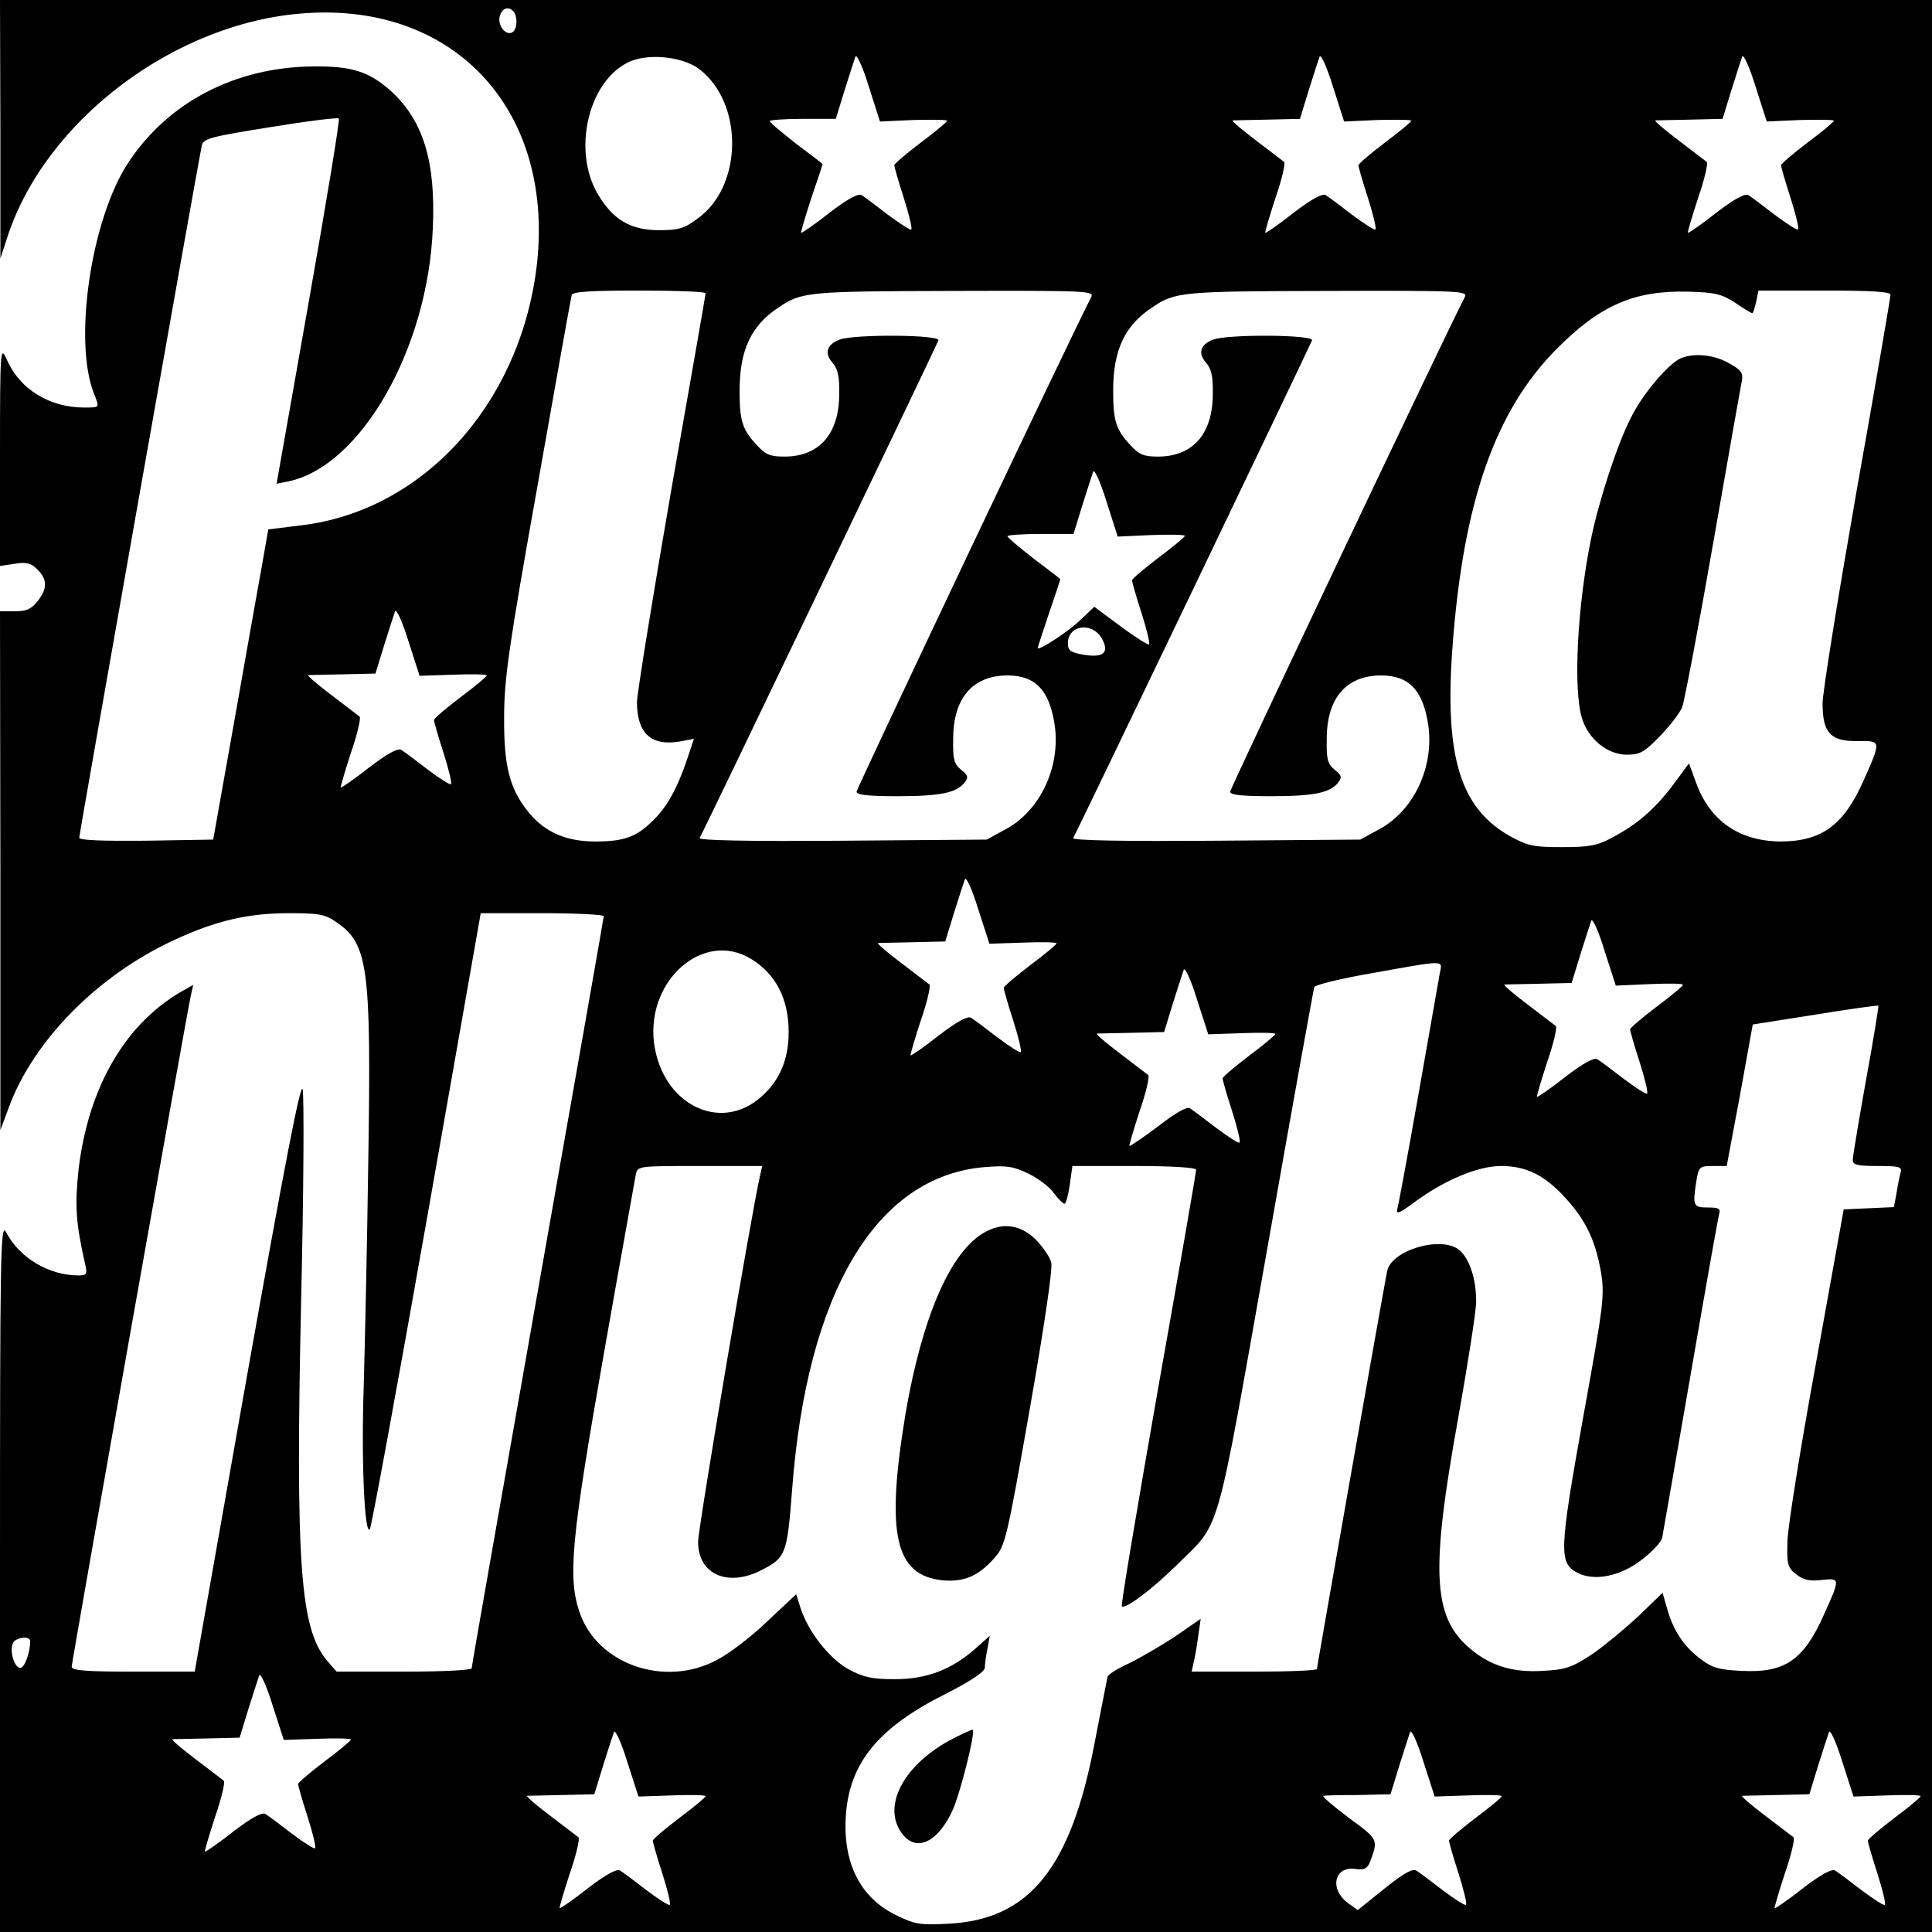 <?xml version="1.0" standalone="no"?>
<!DOCTYPE svg PUBLIC "-//W3C//DTD SVG 20010904//EN"
 "http://www.w3.org/TR/2001/REC-SVG-20010904/DTD/svg10.dtd">
<svg version="1.0" xmlns="http://www.w3.org/2000/svg"
 width="512pt" height="512pt" viewBox="0 0 512 512"
 preserveAspectRatio="xMidYMid meet">
<g transform="translate(0,512) scale(0.1,-0.1)"
fill="#000000" stroke="none">
<path d="M1 4778 l0 -343 18 55 c100 311 446 572 790 595 402 28 666 -265 612
-681 -48 -360 -302 -637 -621 -676 l-89 -11 -16 -91 c-9 -50 -42 -235 -73
-411 l-57 -320 -178 -3 c-114 -1 -177 1 -177 8 0 10 316 1796 325 1835 4 18
25 23 181 48 97 16 178 26 182 23 3 -3 -33 -222 -80 -487 l-85 -481 30 6 c192
39 371 350 384 671 8 176 -25 284 -109 362 -59 53 -104 68 -208 67 -208 -2
-387 -96 -492 -258 -97 -150 -144 -470 -89 -609 15 -38 16 -37 -26 -37 -91 0
-170 48 -204 125 -18 40 -19 39 -19 -253 l0 -292 39 6 c31 5 43 2 60 -15 27
-27 27 -51 0 -85 -16 -20 -29 -26 -60 -26 l-39 0 1 -687 0 -688 23 62 c66 177
236 349 438 442 110 51 195 71 305 71 77 0 95 -3 123 -23 86 -57 94 -119 86
-632 -3 -220 -9 -488 -12 -596 -7 -198 2 -398 16 -382 4 4 72 374 151 821
l143 812 163 0 c90 0 163 -4 163 -8 0 -4 -79 -452 -175 -995 -96 -544 -175
-992 -175 -998 0 -5 -73 -9 -179 -9 l-179 0 -26 30 c-71 85 -83 260 -68 954 7
292 8 544 4 559 -5 21 -45 -184 -147 -757 l-139 -786 -163 0 c-126 0 -163 3
-163 13 0 12 303 1721 316 1780 l6 27 -35 -20 c-148 -87 -244 -256 -269 -471
-10 -96 -7 -140 18 -251 6 -25 3 -28 -18 -28 -79 0 -157 47 -192 115 -15 27
-16 -53 -16 -912 l0 -943 2560 0 2560 0 0 2560 0 2560 -2560 0 -2560 0 1 -342z
m1367 293 c2 -13 -1 -28 -7 -34 -17 -17 -45 15 -36 42 9 29 39 23 43 -8z
m1053 -269 c49 1 89 1 89 -2 0 -3 -31 -29 -70 -58 -38 -29 -70 -56 -70 -60 0
-4 11 -43 25 -86 14 -44 23 -81 20 -84 -2 -3 -30 15 -62 39 -31 24 -63 48 -70
52 -9 5 -38 -11 -85 -47 -39 -31 -73 -54 -75 -53 -1 2 11 43 27 92 17 49 30
89 30 90 0 1 -31 25 -70 54 -38 30 -70 56 -70 60 0 3 39 6 87 6 l88 0 23 75
c13 41 26 82 29 90 3 8 19 -26 35 -78 l30 -94 89 4z m1230 0 c49 1 89 1 89 -2
0 -3 -31 -29 -70 -58 -38 -29 -70 -56 -70 -60 0 -4 11 -43 25 -86 14 -44 23
-81 20 -84 -2 -3 -30 15 -62 39 -31 24 -63 48 -70 52 -9 5 -38 -11 -85 -47
-39 -31 -73 -54 -75 -53 -1 2 11 43 27 92 17 49 27 92 23 96 -5 4 -39 30 -76
58 -37 28 -64 51 -60 52 4 0 46 1 93 2 l85 2 23 75 c13 41 26 82 29 90 3 8 19
-26 35 -78 l30 -94 89 4z m1120 0 c49 1 89 1 89 -2 0 -3 -31 -29 -70 -58 -38
-29 -70 -56 -70 -60 0 -4 11 -43 25 -86 14 -44 23 -81 20 -84 -2 -3 -30 15
-62 39 -31 24 -63 48 -70 52 -9 5 -38 -11 -85 -47 -39 -31 -73 -54 -75 -53 -1
2 11 43 27 92 17 49 27 92 23 96 -5 4 -39 30 -76 58 -37 28 -64 51 -60 52 4 0
46 1 93 2 l85 2 23 75 c13 41 26 82 29 90 3 8 19 -26 35 -78 l30 -94 89 4z
m-2918 135 c118 -90 116 -310 -4 -396 -36 -27 -51 -31 -103 -31 -75 0 -122 28
-162 96 -67 114 -26 295 79 348 50 26 145 17 190 -17z m17 -594 c0 -3 -41
-238 -91 -521 -49 -283 -90 -536 -91 -562 0 -83 37 -118 114 -105 l37 7 -18
-54 c-27 -80 -55 -129 -93 -165 -43 -42 -76 -53 -151 -53 -77 0 -133 25 -175
76 -51 62 -67 122 -66 254 0 99 12 185 88 610 48 272 89 501 91 508 3 9 48 12
180 12 96 0 175 -3 175 -7z m1022 -10 c-51 -98 -622 -1303 -622 -1311 0 -9 33
-12 109 -12 113 0 157 9 178 37 10 13 8 19 -10 33 -19 16 -22 28 -21 82 0 108
52 168 144 168 74 0 111 -39 125 -131 16 -110 -37 -225 -127 -275 l-53 -29
-383 -3 c-251 -2 -382 1 -378 7 7 10 623 1295 633 1319 6 15 -221 17 -262 2
-34 -13 -41 -36 -19 -61 14 -16 19 -36 18 -83 0 -106 -53 -166 -145 -166 -37
0 -50 5 -71 28 -41 43 -48 66 -48 147 0 106 30 172 103 220 61 42 80 43 465
44 352 1 372 0 364 -16z m990 0 c-51 -98 -622 -1303 -622 -1311 0 -9 33 -12
109 -12 113 0 157 9 178 37 10 13 8 19 -10 33 -19 16 -22 28 -21 82 0 108 52
168 144 168 74 0 111 -39 125 -131 16 -110 -37 -225 -127 -275 l-53 -29 -383
-3 c-251 -2 -382 1 -378 7 7 10 623 1295 633 1319 6 15 -221 17 -262 2 -34
-13 -41 -36 -19 -61 14 -16 19 -36 18 -83 0 -106 -53 -166 -145 -166 -37 0
-50 5 -71 28 -41 43 -48 66 -48 147 0 106 30 172 103 220 61 42 80 43 465 44
352 1 372 0 364 -16z m716 -15 c23 -16 43 -28 46 -28 2 0 6 14 10 30 l6 30
175 0 c123 0 175 -3 175 -11 0 -7 -40 -241 -90 -521 -49 -280 -90 -533 -90
-562 0 -78 21 -101 93 -100 63 1 63 2 15 -106 -52 -117 -111 -160 -220 -160
-110 1 -188 56 -224 158 l-18 49 -43 -58 c-49 -65 -96 -105 -163 -140 -37 -20
-60 -24 -130 -24 -75 0 -91 3 -138 29 -132 74 -174 210 -153 498 28 386 113
629 276 793 116 117 207 156 351 152 69 -2 86 -6 122 -29z m-1547 -616 c49 2
89 1 89 -2 0 -3 -31 -29 -70 -58 -38 -29 -70 -56 -70 -60 0 -4 11 -43 25 -86
14 -44 23 -81 20 -84 -2 -2 -36 19 -75 48 l-70 52 -38 -36 c-31 -30 -112 -83
-112 -73 0 2 14 43 30 92 17 49 30 89 30 90 0 1 -31 25 -70 54 -38 30 -70 56
-70 60 0 3 39 6 87 6 l88 0 23 75 c13 41 26 82 29 90 3 8 19 -26 35 -78 l30
-94 89 4z m-1850 -370 c49 2 89 1 89 -2 0 -3 -31 -29 -70 -58 -38 -29 -70 -56
-70 -60 0 -4 11 -43 25 -86 14 -44 23 -81 20 -84 -2 -3 -30 15 -62 39 -31 24
-63 48 -70 52 -9 5 -38 -11 -85 -47 -39 -31 -73 -54 -75 -53 -1 2 11 43 27 92
17 49 27 92 23 96 -5 4 -39 30 -76 58 -37 28 -64 51 -60 52 4 0 46 1 93 2 l85
2 23 75 c13 41 26 82 29 90 3 8 19 -26 35 -78 l30 -93 89 3z m1719 96 c21 -38
4 -52 -49 -43 -34 6 -41 11 -41 30 0 49 64 58 90 13z m-209 -806 c49 2 89 1
89 -2 0 -3 -31 -29 -70 -58 -38 -29 -70 -56 -70 -60 0 -4 11 -43 25 -86 14
-44 23 -81 20 -84 -2 -3 -30 15 -62 39 -31 24 -63 48 -70 52 -9 5 -38 -11 -85
-47 -39 -31 -73 -54 -75 -53 -1 2 11 43 27 92 17 49 27 92 23 96 -5 4 -39 30
-76 58 -37 28 -64 51 -60 52 4 0 46 1 93 2 l85 2 23 75 c13 41 26 82 29 90 3
8 19 -26 35 -78 l30 -93 89 3z m1660 -110 c49 2 89 2 89 -2 0 -3 -31 -29 -70
-58 -38 -29 -70 -56 -70 -60 0 -4 11 -43 25 -86 14 -44 23 -81 20 -84 -2 -3
-30 15 -62 39 -31 24 -63 48 -70 52 -9 5 -38 -11 -85 -47 -39 -31 -73 -54 -75
-53 -1 2 11 43 27 92 17 49 27 92 23 96 -5 4 -39 30 -76 58 -37 28 -64 51 -60
52 4 0 46 1 93 2 l85 2 23 75 c13 41 26 82 29 90 3 8 19 -26 35 -79 l30 -93
89 4z m-2381 67 c66 -40 100 -106 100 -194 0 -73 -24 -129 -73 -172 -110 -97
-264 -18 -284 145 -19 166 132 297 257 221z m1826 -36 c-3 -16 -28 -158 -56
-318 -28 -159 -54 -299 -57 -309 -4 -15 5 -12 44 17 81 60 170 97 231 97 66 0
115 -24 169 -83 55 -60 80 -112 95 -194 11 -65 9 -83 -47 -392 -63 -352 -64
-383 -15 -409 45 -23 113 -10 170 34 28 21 53 48 55 59 2 11 36 205 75 430 39
226 73 418 76 428 4 14 -1 17 -30 17 -39 0 -41 4 -30 73 6 35 9 37 43 37 l37
0 35 187 34 188 165 26 c91 15 166 25 168 24 1 -1 -13 -90 -33 -198 -19 -107
-35 -202 -35 -211 0 -13 12 -16 66 -16 57 0 65 -2 61 -17 -3 -10 -8 -35 -11
-55 l-7 -37 -67 -3 -66 -3 -73 -405 c-41 -223 -75 -436 -76 -473 -2 -63 0 -71
23 -89 19 -15 35 -19 68 -15 49 5 49 4 6 -91 -54 -122 -104 -156 -219 -150
-60 3 -78 8 -109 32 -45 34 -72 76 -88 133 l-12 42 -65 -63 c-37 -34 -92 -80
-125 -102 -51 -33 -67 -39 -128 -42 -83 -5 -143 15 -199 65 -92 83 -97 205
-25 603 26 146 48 286 48 311 0 59 -17 111 -43 135 -46 41 -182 2 -193 -55
-10 -49 -186 -1048 -186 -1054 0 -4 -75 -7 -166 -7 l-166 0 5 23 c3 12 9 43
12 69 l7 48 -68 -47 c-38 -25 -93 -57 -122 -71 -29 -13 -55 -29 -57 -36 -1 -6
-17 -85 -34 -174 -63 -333 -173 -469 -387 -480 -76 -4 -89 -2 -140 23 -96 47
-142 141 -132 269 11 136 87 228 262 316 71 36 106 60 106 71 0 9 3 32 7 50
l6 34 -38 -34 c-64 -56 -129 -81 -214 -81 -61 0 -82 5 -122 26 -52 29 -108
101 -128 164 l-11 35 -76 -71 c-41 -40 -101 -86 -134 -103 -138 -74 -317 -12
-364 126 -32 93 -22 194 64 684 44 250 83 464 85 477 5 22 7 22 170 22 l165 0
-5 -22 c-21 -87 -165 -938 -165 -974 0 -86 78 -121 168 -75 64 33 68 41 81
211 39 525 223 833 510 857 59 5 76 2 116 -17 25 -12 56 -35 67 -51 12 -16 25
-29 29 -29 4 0 10 23 14 50 l7 50 164 0 c98 0 164 -4 164 -10 0 -5 -45 -266
-101 -580 -55 -314 -99 -574 -96 -577 9 -8 79 44 144 108 120 119 102 55 240
832 67 380 124 696 126 701 2 6 71 23 153 37 195 35 187 35 180 2z m-525 -161
c49 2 89 1 89 -2 0 -3 -31 -29 -70 -58 -38 -29 -70 -56 -70 -60 0 -4 11 -43
25 -86 14 -44 23 -81 20 -84 -2 -3 -30 15 -62 39 -31 24 -63 48 -70 52 -8 5
-39 -13 -84 -48 -40 -30 -74 -53 -76 -52 -1 2 11 43 27 92 17 49 27 92 23 96
-5 4 -39 30 -76 58 -37 28 -64 51 -60 52 4 0 46 1 93 2 l85 2 23 75 c13 41 26
82 29 90 3 8 19 -26 35 -78 l30 -93 89 3z m-3211 -1611 c0 -31 -15 -71 -26
-71 -16 0 -29 43 -20 65 6 16 46 21 46 6z m761 -259 c49 2 89 1 89 -2 0 -3
-31 -29 -70 -58 -38 -29 -70 -56 -70 -60 0 -4 11 -43 25 -86 14 -44 23 -81 20
-84 -2 -3 -30 15 -62 39 -31 24 -63 48 -70 52 -9 5 -38 -11 -85 -47 -39 -31
-73 -54 -75 -53 -1 2 11 43 27 92 17 49 27 92 23 96 -5 4 -39 30 -76 58 -37
28 -64 51 -60 52 4 0 46 1 93 2 l85 2 23 75 c13 41 26 82 29 90 3 8 19 -26 35
-78 l30 -93 89 3z m940 -150 c49 2 89 1 89 -2 0 -3 -31 -29 -70 -58 -38 -29
-70 -56 -70 -60 0 -4 11 -43 25 -86 14 -44 23 -81 20 -84 -2 -3 -30 15 -62 39
-31 24 -63 48 -70 52 -9 5 -38 -11 -85 -47 -39 -31 -73 -54 -75 -53 -1 2 11
43 27 92 17 49 27 92 23 96 -5 4 -39 30 -76 58 -37 28 -64 51 -60 52 4 0 46 1
93 2 l85 2 23 75 c13 41 26 82 29 90 3 8 19 -26 35 -78 l30 -93 89 3z m2110 0
c49 2 89 1 89 -2 0 -3 -31 -29 -70 -58 -38 -29 -70 -56 -70 -60 0 -4 11 -43
25 -86 14 -44 23 -81 20 -84 -2 -3 -30 15 -62 39 -31 24 -63 48 -70 52 -10 6
-37 -10 -84 -48 l-71 -57 -26 19 c-50 37 -36 99 21 90 22 -3 30 1 37 17 23 62
24 60 -56 119 -41 31 -72 57 -67 58 4 1 46 2 93 2 l85 2 23 75 c13 41 26 82
29 90 3 8 19 -26 35 -78 l30 -93 89 3z m1110 0 c49 2 89 1 89 -2 0 -3 -31 -29
-70 -58 -38 -29 -70 -56 -70 -60 0 -4 11 -43 25 -86 14 -44 23 -81 20 -84 -2
-3 -30 15 -62 39 -31 24 -63 48 -70 52 -9 5 -38 -11 -85 -47 -39 -31 -73 -54
-75 -53 -1 2 11 43 27 92 17 49 27 92 23 96 -5 4 -39 30 -76 58 -37 28 -64 51
-60 52 4 0 46 1 93 2 l85 2 23 75 c13 41 26 82 29 90 3 8 19 -26 35 -78 l30
-93 89 3z"/>
<path d="M4455 4171 c-33 -14 -102 -95 -133 -158 -36 -70 -85 -220 -106 -323
-36 -178 -47 -395 -24 -472 16 -56 68 -98 119 -98 35 0 46 6 88 49 26 27 53
62 59 77 6 16 43 211 82 434 39 223 73 416 76 430 4 22 -1 29 -35 48 -39 22
-90 27 -126 13z"/>
<path d="M2604 1851 c-88 -54 -161 -226 -204 -476 -53 -320 -29 -430 98 -443
57 -5 95 11 138 60 28 31 33 53 93 394 38 216 61 372 57 388 -3 14 -22 41 -41
61 -42 41 -91 47 -141 16z"/>
<path d="M2517 508 c-125 -68 -181 -178 -125 -249 38 -49 96 -19 134 67 20 47
59 202 52 210 -2 1 -29 -11 -61 -28z"/>
</g>
</svg>
